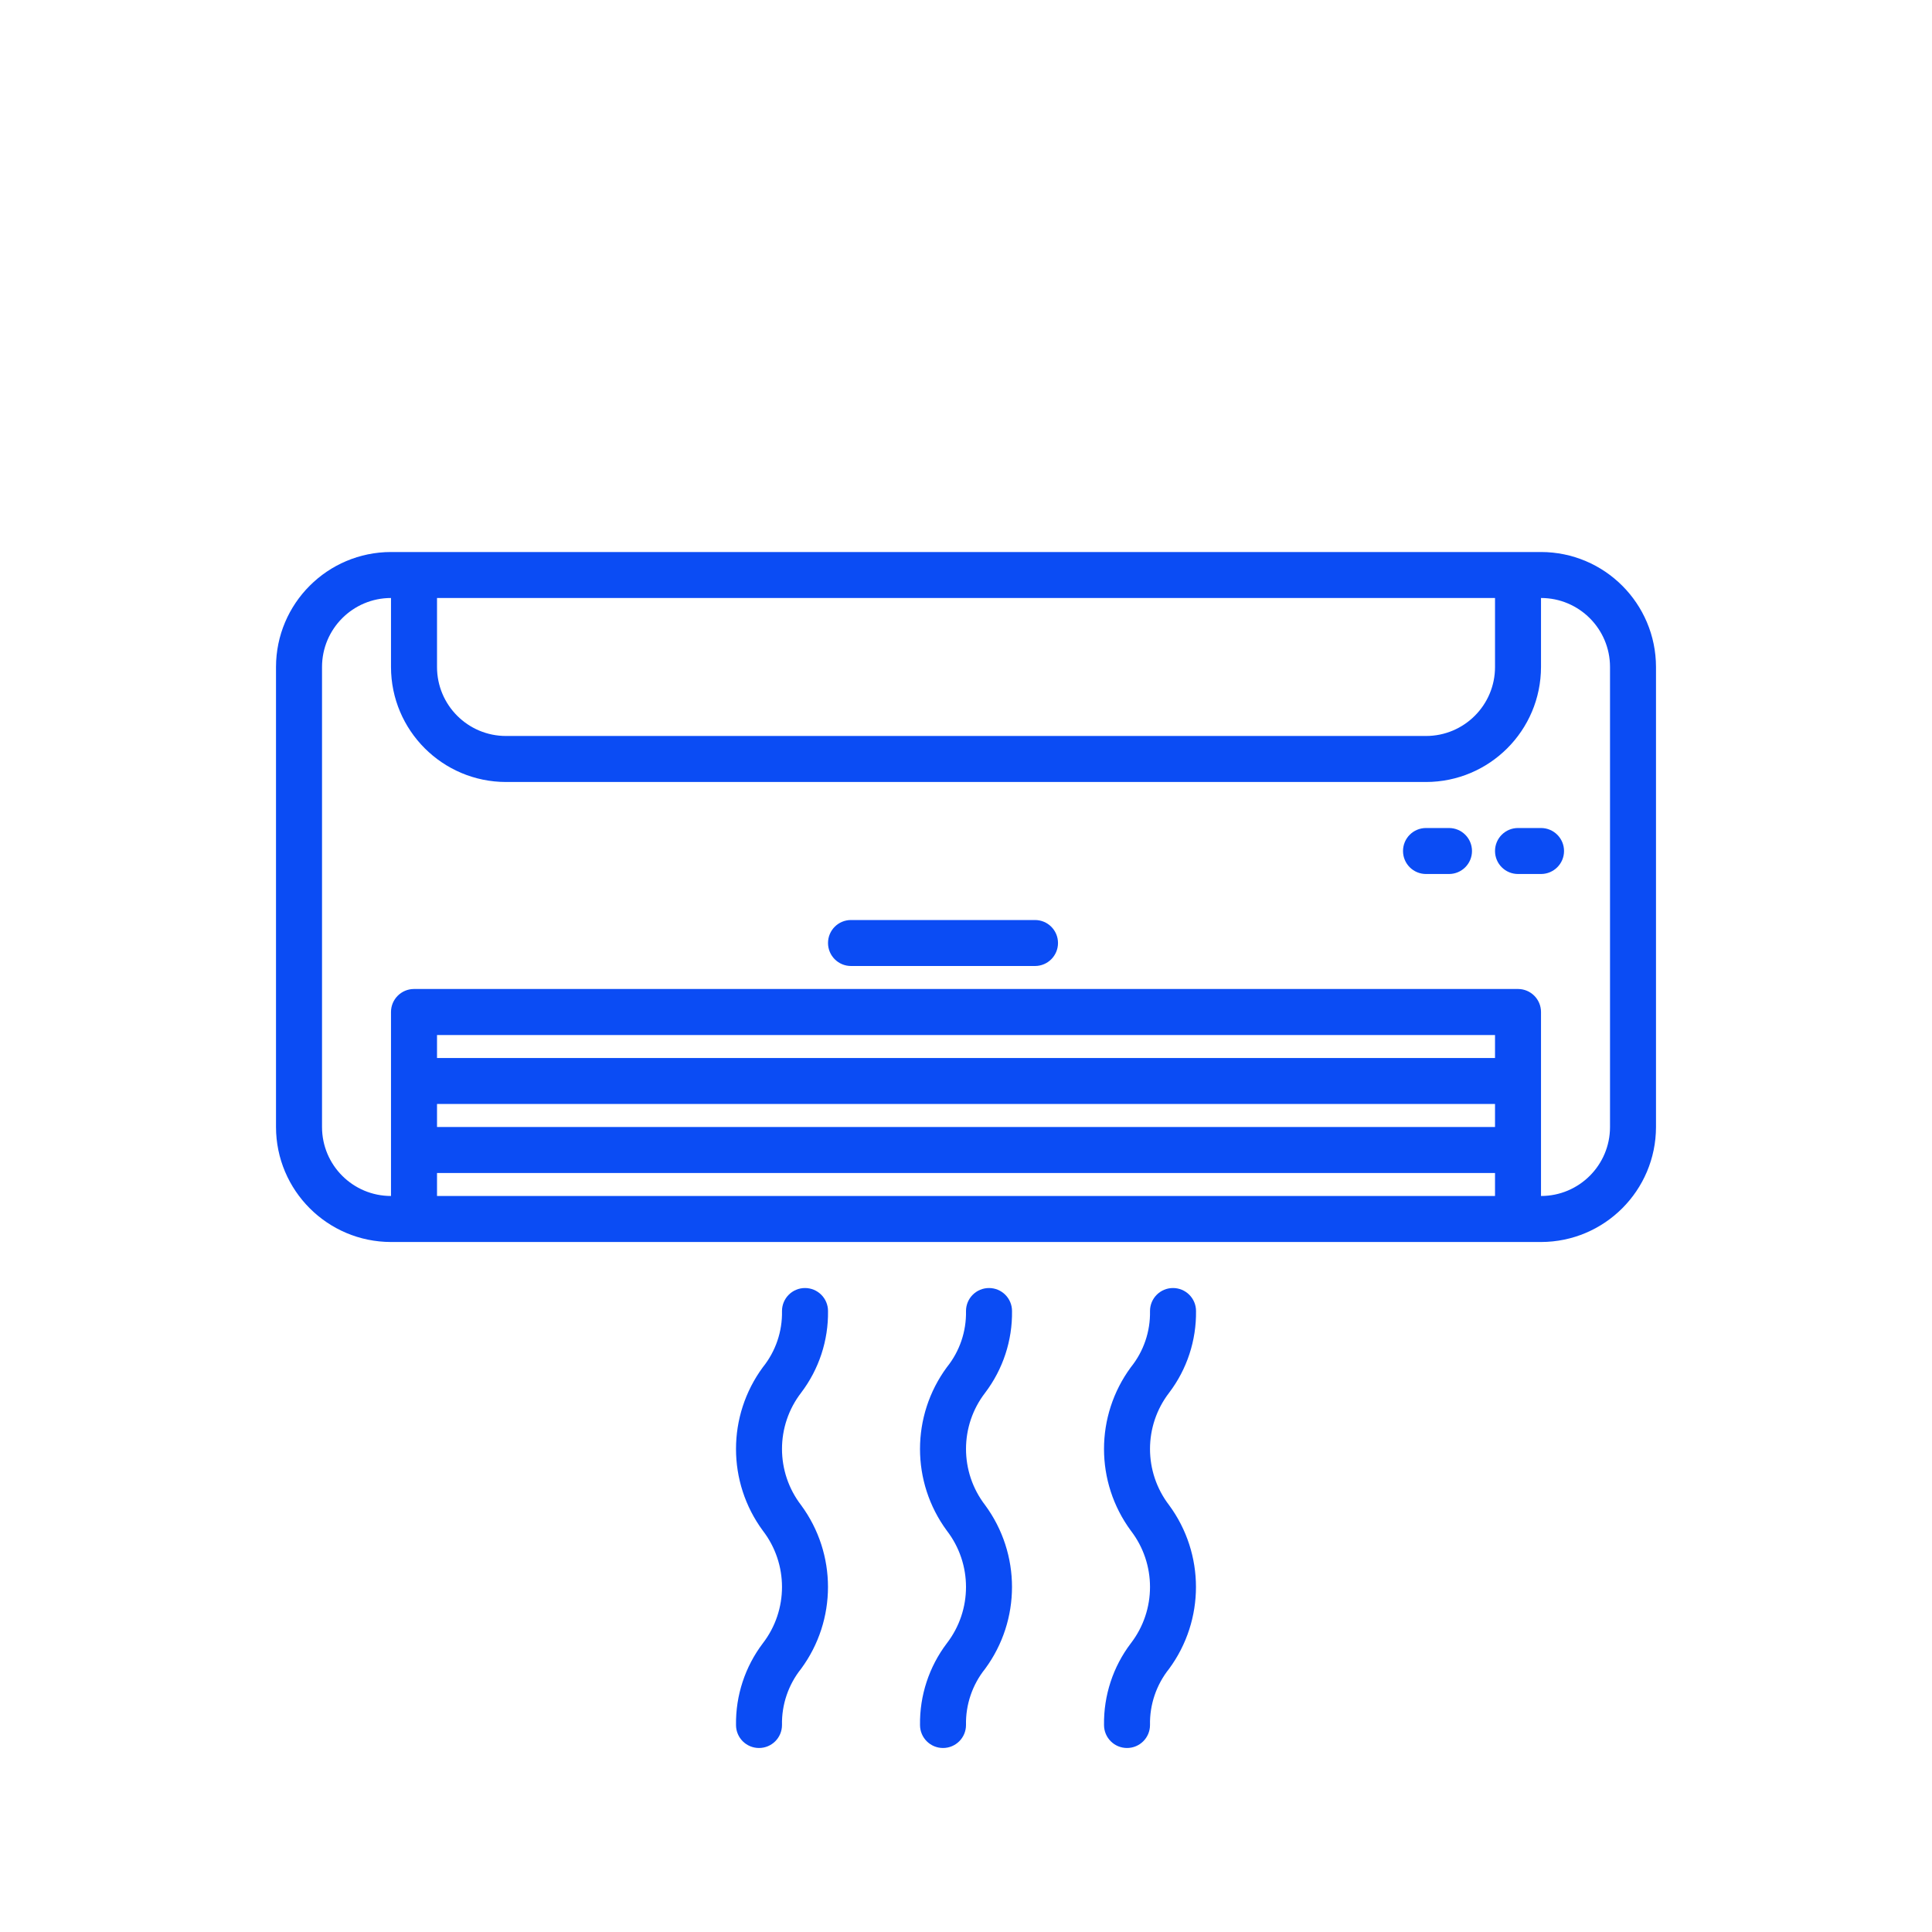 <svg width="50" height="50" viewBox="0 0 50 50" fill="none" xmlns="http://www.w3.org/2000/svg">
<path d="M39.881 14.286H10.119C8.476 14.288 7.145 15.619 7.143 17.262V29.167C7.145 30.809 8.476 32.141 10.119 32.143H39.881C41.524 32.141 42.855 30.809 42.857 29.167V17.262C42.855 15.619 41.524 14.288 39.881 14.286ZM11.31 15.476H38.691V17.262C38.691 18.248 37.891 19.047 36.905 19.047H13.095C12.109 19.047 11.31 18.248 11.31 17.262V15.476ZM38.691 30.952H11.31V30.357H38.691V30.952ZM38.691 29.167H11.31V28.571H38.691V29.167ZM38.691 27.381H11.31V26.786H38.691V27.381ZM41.667 29.167C41.667 30.153 40.867 30.952 39.881 30.952V26.19C39.881 25.862 39.615 25.595 39.286 25.595H10.714C10.386 25.595 10.119 25.862 10.119 26.19V30.952C9.133 30.952 8.334 30.153 8.334 29.167V17.262C8.334 16.276 9.133 15.476 10.119 15.476V17.262C10.121 18.905 11.453 20.236 13.095 20.238H36.905C38.548 20.236 39.879 18.905 39.881 17.262V15.476C40.867 15.476 41.667 16.276 41.667 17.262V29.167Z" fill="#0B4CF4"/>
<path d="M26.786 23.81H22.024C21.695 23.81 21.429 24.076 21.429 24.405C21.429 24.733 21.695 25 22.024 25H26.786C27.115 25 27.381 24.733 27.381 24.405C27.381 24.076 27.115 23.81 26.786 23.81Z" fill="#0B4CF4"/>
<path d="M37.5 21.429H36.905C36.576 21.429 36.31 21.695 36.31 22.024C36.31 22.353 36.576 22.619 36.905 22.619H37.5C37.829 22.619 38.095 22.353 38.095 22.024C38.095 21.695 37.829 21.429 37.5 21.429Z" fill="#0B4CF4"/>
<path d="M39.881 21.429H39.286C38.957 21.429 38.691 21.695 38.691 22.024C38.691 22.353 38.957 22.619 39.286 22.619H39.881C40.21 22.619 40.477 22.353 40.477 22.024C40.477 21.695 40.21 21.429 39.881 21.429Z" fill="#0B4CF4"/>
<path d="M26.191 33.929C26.191 33.6 25.924 33.334 25.596 33.334C25.267 33.334 25 33.6 25 33.929C25.011 34.457 24.836 34.972 24.505 35.383C23.578 36.642 23.578 38.357 24.505 39.615C25.165 40.473 25.165 41.669 24.505 42.527C24.044 43.135 23.799 43.88 23.81 44.643C23.81 44.972 24.076 45.238 24.405 45.238C24.734 45.238 25 44.972 25 44.643C24.989 44.115 25.165 43.599 25.496 43.187C26.422 41.928 26.422 40.213 25.496 38.954C24.835 38.096 24.835 36.901 25.496 36.044C25.957 35.436 26.202 34.691 26.191 33.929Z" fill="#0B4CF4"/>
<path d="M21.429 33.929C21.429 33.6 21.162 33.334 20.833 33.334C20.505 33.334 20.238 33.6 20.238 33.929C20.249 34.457 20.074 34.972 19.743 35.383C18.816 36.642 18.816 38.357 19.743 39.615C20.403 40.473 20.403 41.669 19.743 42.527C19.282 43.135 19.037 43.88 19.048 44.643C19.048 44.972 19.314 45.238 19.643 45.238C19.972 45.238 20.238 44.972 20.238 44.643C20.227 44.115 20.403 43.599 20.733 43.187C21.66 41.928 21.66 40.213 20.733 38.954C20.073 38.096 20.073 36.901 20.733 36.044C21.195 35.436 21.44 34.691 21.429 33.929Z" fill="#0B4CF4"/>
<path d="M30.953 33.929C30.953 33.6 30.686 33.334 30.357 33.334C30.029 33.334 29.762 33.6 29.762 33.929C29.773 34.457 29.598 34.972 29.267 35.383C28.34 36.642 28.34 38.357 29.267 39.615C29.927 40.473 29.927 41.669 29.267 42.527C28.805 43.135 28.561 43.88 28.572 44.643C28.572 44.972 28.838 45.238 29.167 45.238C29.496 45.238 29.762 44.972 29.762 44.643C29.751 44.115 29.927 43.599 30.257 43.187C31.183 41.928 31.183 40.213 30.257 38.954C29.597 38.096 29.597 36.901 30.257 36.044C30.719 35.436 30.963 34.691 30.953 33.929Z" fill="#0B4CF4"/>
</svg>
